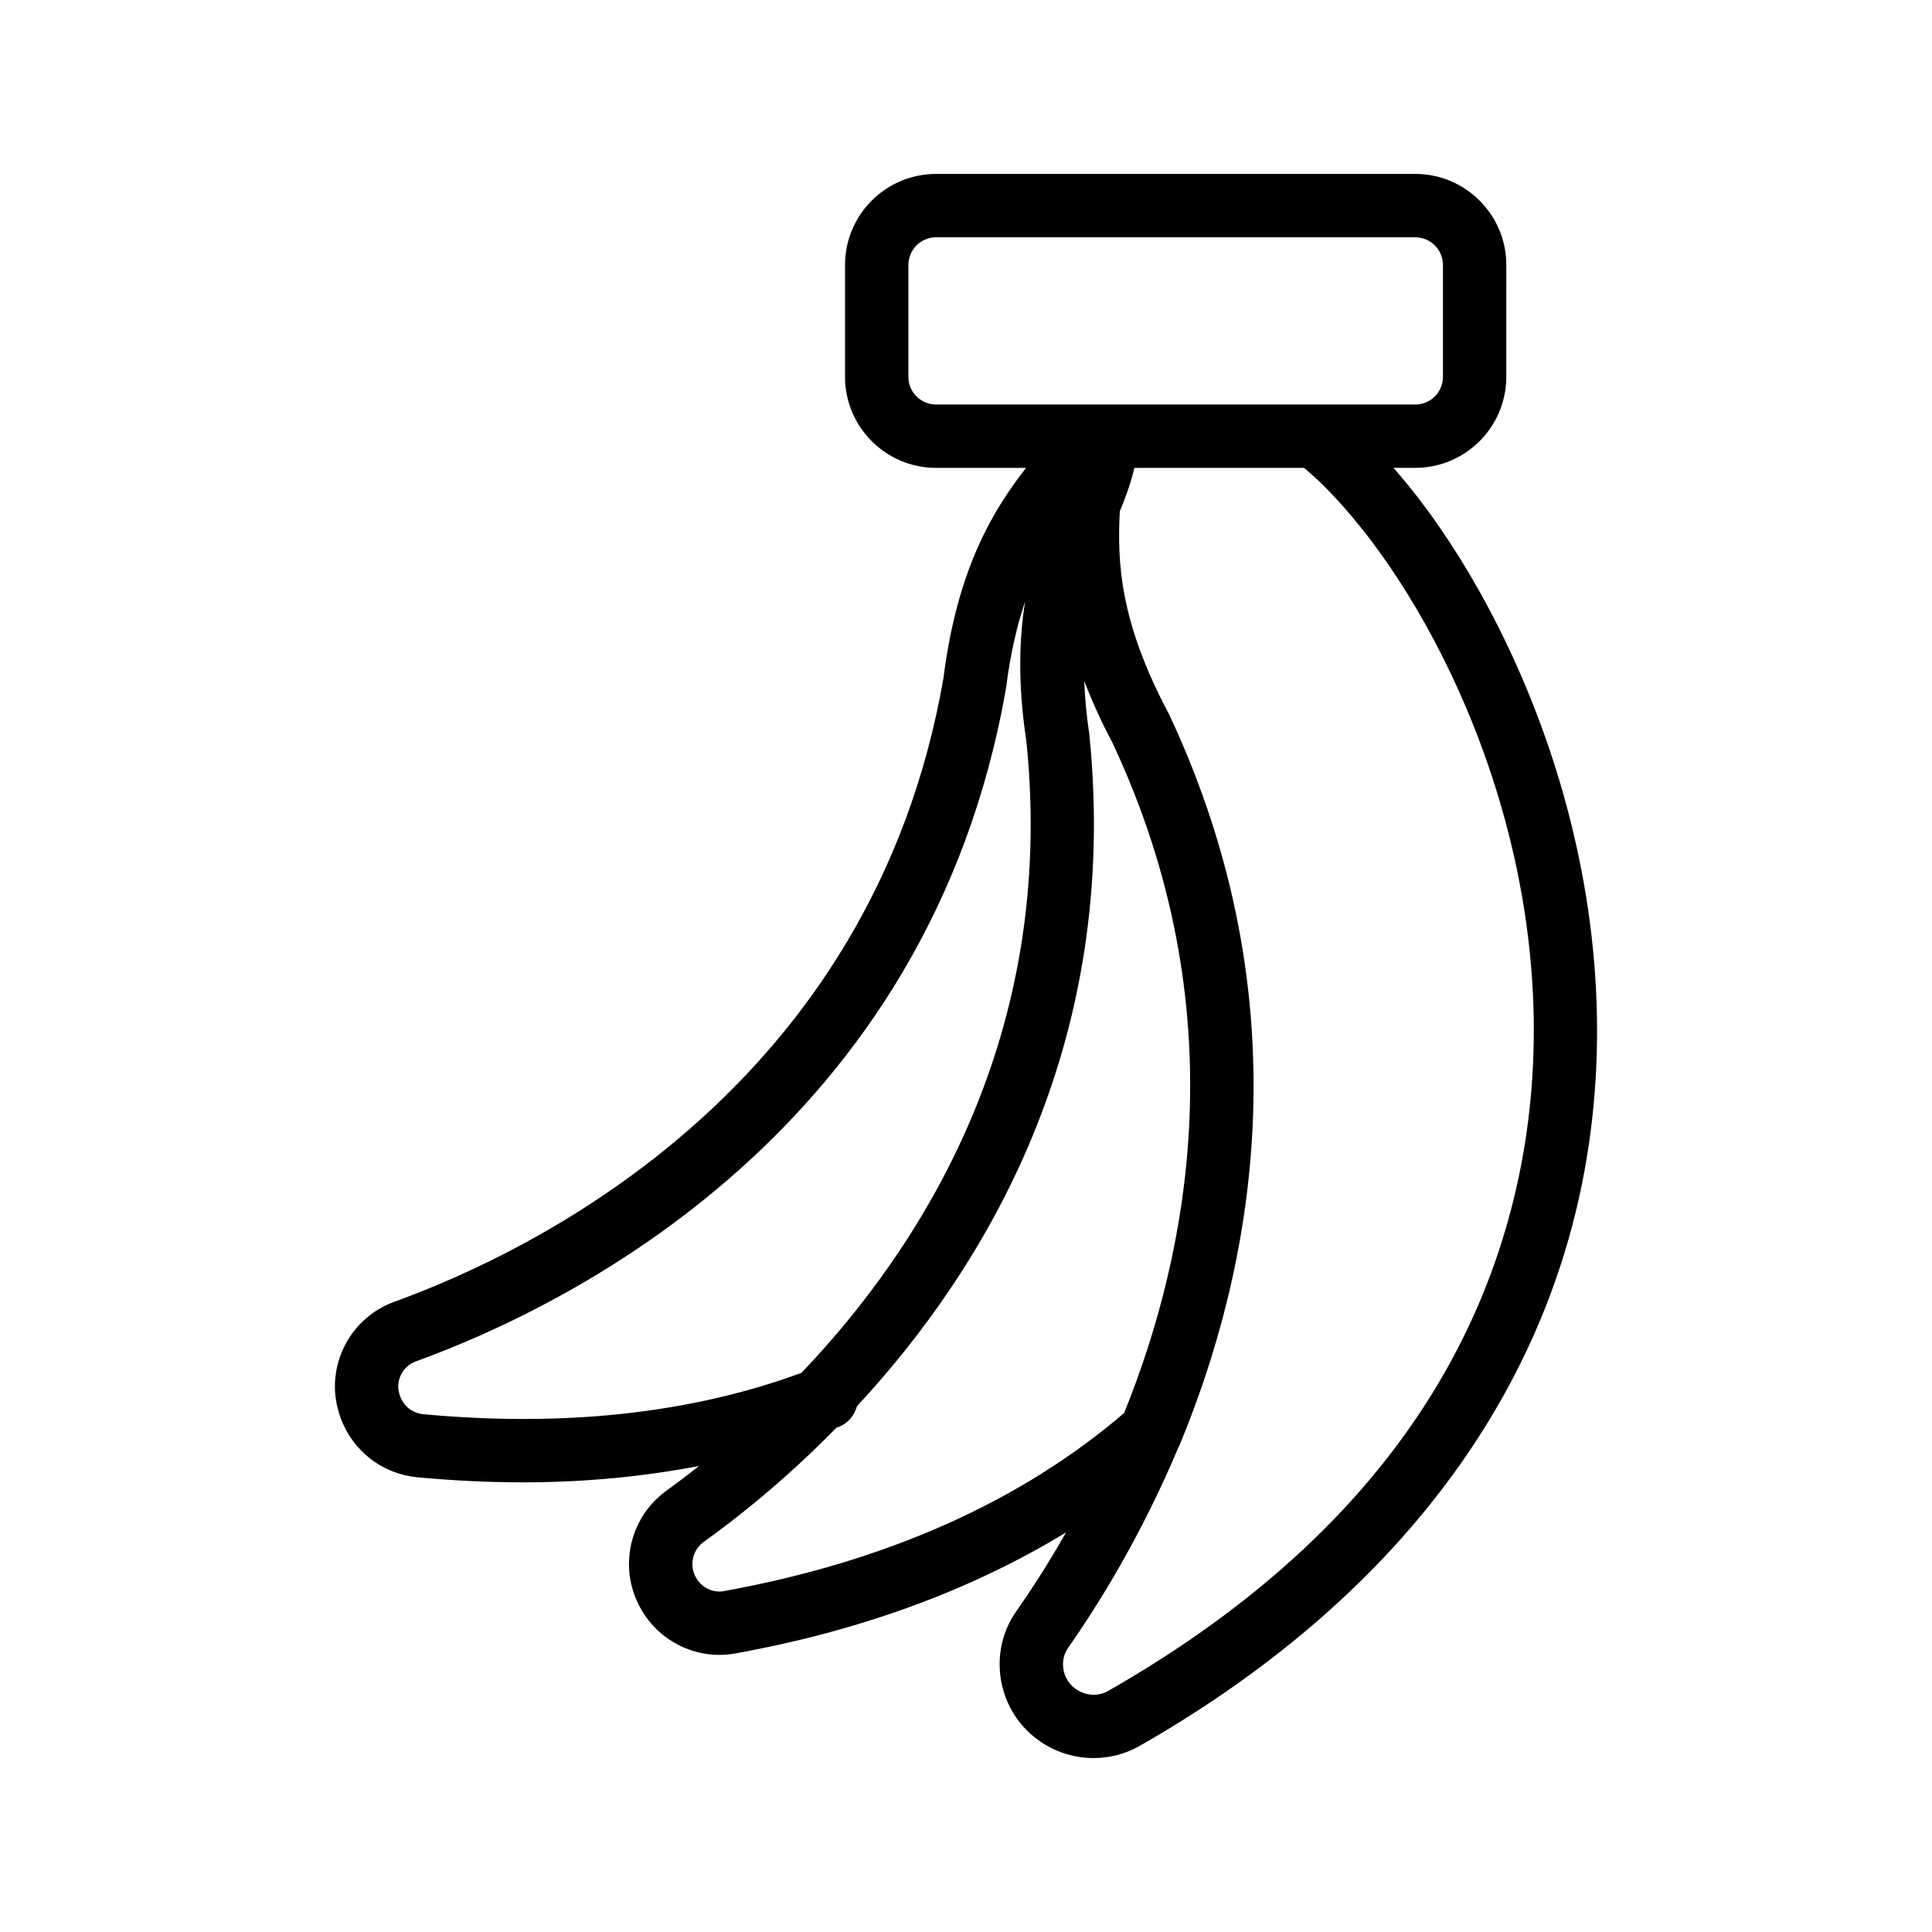 <?xml version="1.0" encoding="UTF-8"?>
<!-- Uploaded to: SVG Repo, www.svgrepo.com, Generator: SVG Repo Mixer Tools -->
<svg fill="#000000" width="800px" height="800px" version="1.1" viewBox="144 144 512 512" xmlns="http://www.w3.org/2000/svg">
 <path d="m254.39 535.48c9.699 0.906 19.176 1.355 28.422 1.355 16.266 0 31.723-1.539 46.453-4.328-3.199 2.508-6.203 4.785-8.742 6.594-6.254 4.621-9.836 11.703-9.836 19.43 0 4.977 1.57 9.82 4.562 14.035 4.535 6.328 11.852 10 19.41 10 1.402 0 2.809-0.129 4.211-0.387 33.293-6.023 62.52-16.773 87.637-32.062-4.832 8.508-9.418 15.531-13.145 20.844-2.91 4.102-4.449 8.977-4.449 14.09 0 8.184 4 15.816 10.633 20.359 4.25 2.984 9.262 4.496 14.277 4.496 4.172 0 8.352-1.051 12.094-3.168 64.484-36.777 105.05-88.293 117.32-148.99 14.777-73.078-13.992-143.42-43.137-181.47-2.324-3.012-4.578-5.727-6.801-8.289h5.75c13.309 0 24.137-10.828 24.137-24.137l0.004-29.629c0-13.309-10.828-24.133-24.137-24.133h-126.98c-13.309 0-24.133 10.824-24.133 24.133v29.637c0 13.309 10.824 24.137 24.133 24.137h23.824c-8.359 10.816-18.164 26.172-21.883 55.793-18.898 108.32-108.05 151.61-145.46 165.18-9.449 3.375-15.801 12.41-15.801 22.484 0 2.672 0.496 5.438 1.52 8.348 3.223 8.691 10.895 14.695 20.125 15.676zm81.461 30.184c-2.602 0.473-5.348-0.645-6.93-2.844-0.941-1.328-1.438-2.809-1.438-4.285 0-2.344 1.102-4.508 2.906-5.84 8.656-6.18 21.699-16.453 35.262-30.328 0.266-0.105 0.562-0.184 0.812-0.293 2.422-1.031 3.988-3.094 4.664-5.438 33.68-36.293 69.953-95.492 61.547-178.09-0.781-5.172-1.145-9.727-1.336-14.027 1.984 5.082 4.336 10.414 7.434 16.23 33.227 70.73 20.289 135.34 3.137 177.71-27.449 23.516-63.082 39.418-106.06 47.195zm170.94-279.14c26.98 35.234 53.648 100.35 39.992 167.91-11.441 56.598-48.18 102.93-109.17 137.71-2.598 1.477-5.902 1.285-8.496-0.523-2.137-1.465-3.41-3.918-3.41-6.562 0-1.129 0.234-2.801 1.379-4.41 7.863-11.211 19.277-29.465 29.172-53.004 0.152-0.27 0.285-0.555 0.406-0.84 18.824-45.449 33.637-115.86-2.879-193.57-13.008-24.426-13.73-39.984-13.027-53.766 1.512-3.574 2.898-7.367 3.856-11.477h44.98c5.316 4.414 10.953 10.434 17.195 18.523zm-122.06-42.66v-29.637c0-4.047 3.293-7.34 7.34-7.34h126.98c4.051 0 7.344 3.293 7.344 7.34v29.637c0 4.051-3.293 7.344-7.344 7.344l-126.98-0.004c-4.047 0-7.34-3.289-7.34-7.34zm-130.5 260.91c40.203-14.582 135.91-61.133 156.39-178.49 1.16-9.227 2.941-16.598 5.043-22.895-1.578 9.863-1.973 21.867 0.359 37.27 7.93 77.945-27.695 133.69-59.629 167.16-29.137 10.73-62.906 14.449-100.33 10.949-2.742-0.293-5.059-2.133-6.004-4.664-0.344-0.984-0.52-1.875-0.52-2.644 0.004-2.996 1.871-5.68 4.695-6.688z"/>
</svg>